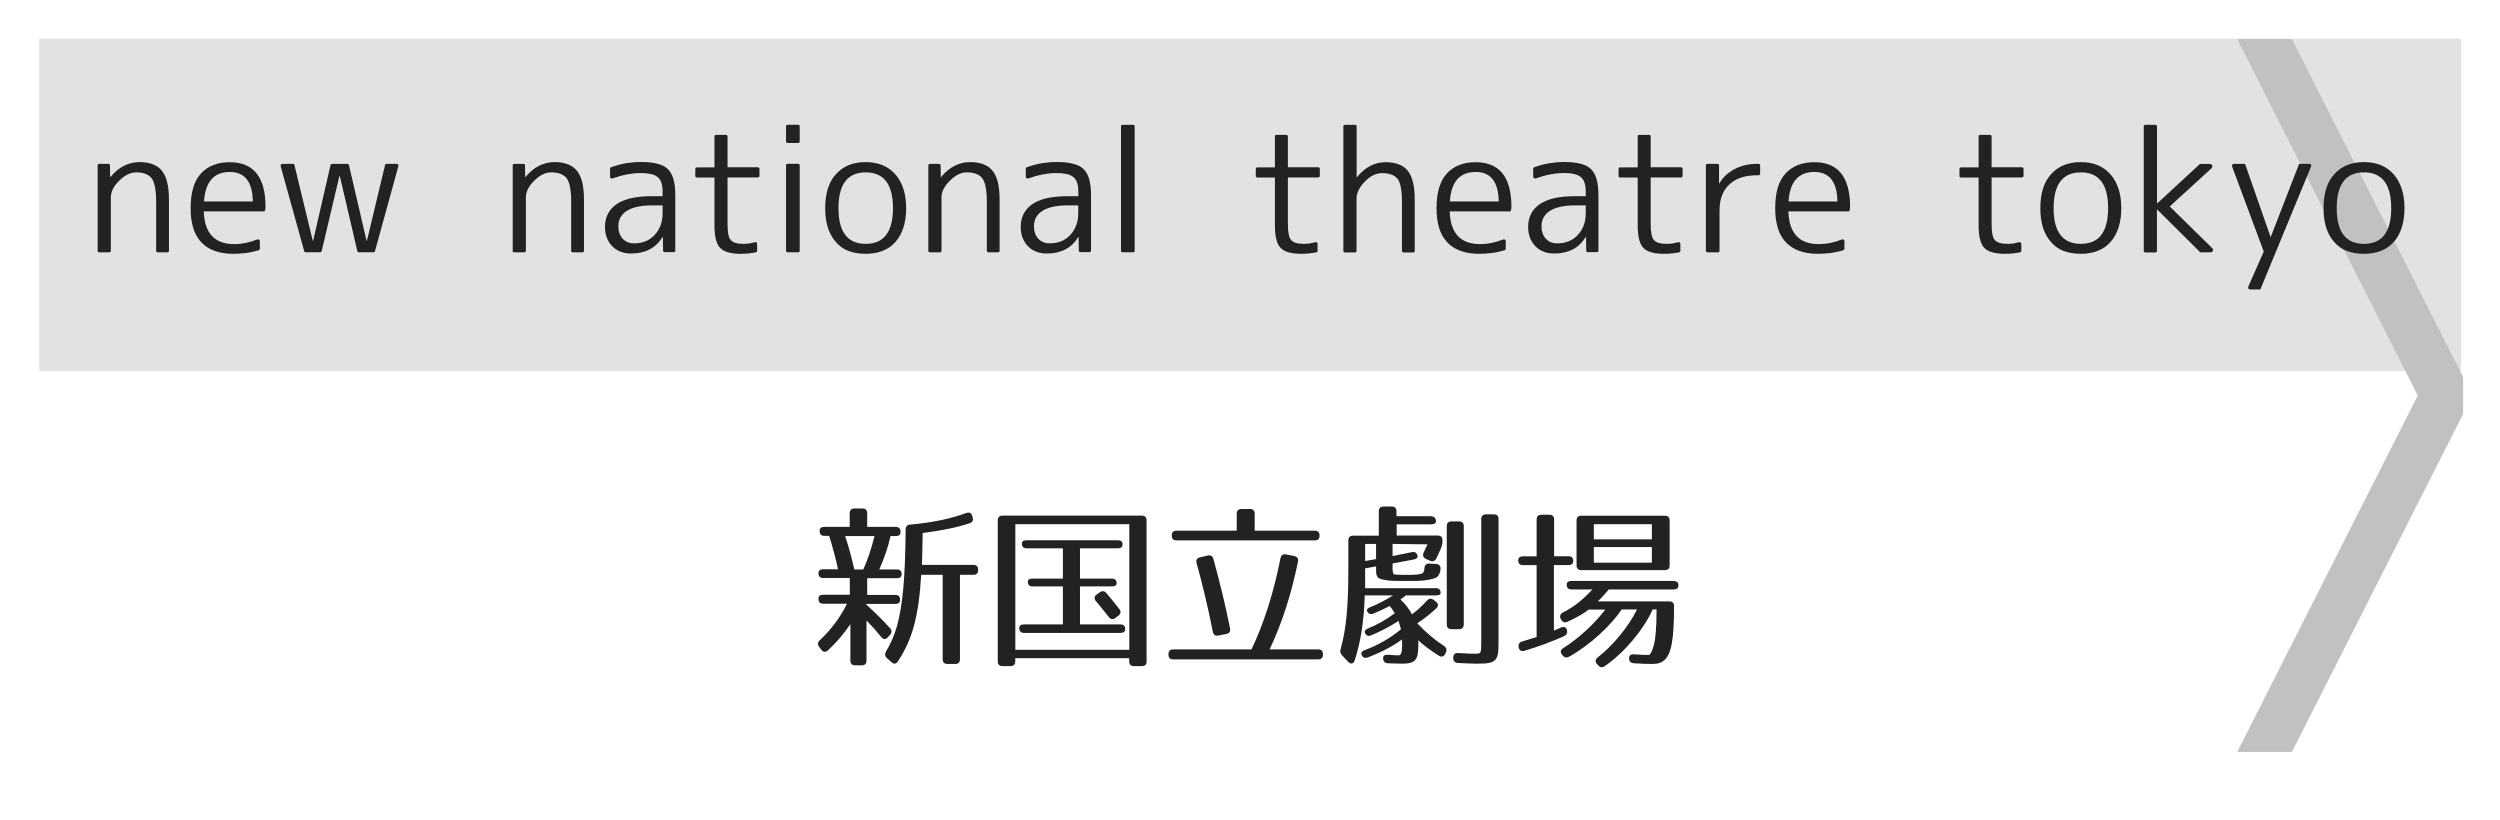 <?xml version="1.0" encoding="utf-8"?>
<!-- Generator: Adobe Illustrator 23.1.0, SVG Export Plug-In . SVG Version: 6.00 Build 0)  -->
<svg version="1.1" id="レイヤー_1" xmlns="http://www.w3.org/2000/svg" xmlns:xlink="http://www.w3.org/1999/xlink" x="0px"
	 y="0px" viewBox="0 0 256 84" style="enable-background:new 0 0 256 84;" xml:space="preserve">
<style type="text/css">
	.st0{fill:#E2E2E2;}
	.st1{fill:#C1C1C1;}
	.st2{fill:#222222;}
</style>
<g>
	<rect x="4.01" y="3.95" class="st0" width="248" height="34.05"/>
</g>
<polyline class="st1" points="252.22,38.6 234.69,4 229.09,4 247.58,40.5 229.09,77 234.69,77 252.22,42.4 "/>
<g>
	<path class="st2" d="M92.22,54.46c0,0.29-0.16,0.43-0.49,0.43h-0.54c-0.25,1.13-0.63,2.25-1.15,3.42h1.8
		c0.32,0,0.49,0.16,0.49,0.49c0,0.27-0.16,0.41-0.49,0.41H88.8v1.71h2.88c0.32,0,0.49,0.16,0.49,0.49c0,0.29-0.16,0.43-0.49,0.43
		h-3.04c0.97,0.88,1.8,1.71,2.5,2.48c0.2,0.23,0.2,0.45,0,0.68l-0.22,0.25c-0.23,0.27-0.49,0.23-0.68-0.02
		c-0.45-0.56-0.95-1.12-1.51-1.69v4.1c0,0.32-0.16,0.49-0.49,0.49h-0.67c-0.32,0-0.49-0.16-0.49-0.49v-3.73
		c-0.63,0.94-1.37,1.82-2.29,2.68c-0.23,0.22-0.49,0.2-0.68-0.05l-0.22-0.29c-0.2-0.25-0.16-0.49,0.05-0.68
		c1.15-1.08,2.09-2.32,2.79-3.75H84.3c-0.32,0-0.49-0.16-0.49-0.49c0-0.29,0.16-0.43,0.49-0.43h2.72v-1.71H84.3
		c-0.32,0-0.49-0.16-0.49-0.49c0-0.27,0.16-0.41,0.49-0.41h1.51c-0.25-1.21-0.58-2.36-0.9-3.42h-0.49c-0.32,0-0.49-0.16-0.49-0.49
		c0-0.29,0.16-0.43,0.49-0.43h2.59v-1.39c0-0.32,0.16-0.49,0.49-0.49h0.81c0.32,0,0.49,0.16,0.49,0.49v1.39h2.93
		C92.06,53.97,92.22,54.13,92.22,54.46z M87.48,58.31h0.92c0.41-0.88,0.81-2.05,1.15-3.42h-3.01
		C86.93,56.02,87.21,57.14,87.48,58.31z M99.31,53.57c-1.26,0.43-2.9,0.77-4.83,1.01c-0.02,1.46-0.05,2.56-0.07,3.26h5.26
		c0.32,0,0.49,0.16,0.49,0.49v0.04c0,0.32-0.16,0.49-0.49,0.49H98.3v8.64c0,0.32-0.16,0.49-0.49,0.49h-0.79
		c-0.32,0-0.49-0.16-0.49-0.49v-8.64h-2.2c-0.25,4.3-0.92,6.63-2.38,8.86c-0.18,0.29-0.43,0.31-0.68,0.07l-0.45-0.4
		c-0.22-0.2-0.23-0.43-0.09-0.68c0.95-1.57,1.46-3.28,1.76-6.39c0.14-1.55,0.23-3.58,0.25-6.1c0-0.31,0.16-0.49,0.47-0.5
		c2.21-0.2,4.07-0.58,5.74-1.19c0.31-0.11,0.54,0,0.61,0.31l0.04,0.14C99.69,53.25,99.6,53.47,99.31,53.57z"/>
	<path class="st2" d="M116.93,68.21h-0.81c-0.32,0-0.49-0.16-0.49-0.49V67.4h-11.67v0.32c0,0.32-0.16,0.49-0.49,0.49h-0.81
		c-0.32,0-0.49-0.16-0.49-0.49V53.29c0-0.32,0.16-0.49,0.49-0.49h14.26c0.32,0,0.49,0.16,0.49,0.49v14.44
		C117.42,68.05,117.26,68.21,116.93,68.21z M115.64,53.68h-11.67v12.86h11.67V53.68z M114.95,55.74c0,0.27-0.16,0.41-0.49,0.41
		h-3.87v3.1h3.26c0.32,0,0.49,0.16,0.49,0.49c0,0.2-0.16,0.31-0.49,0.31h-3.26v3.89h4.14c0.32,0,0.49,0.16,0.49,0.49
		c0,0.25-0.16,0.38-0.49,0.38h-9.87c-0.32,0-0.49-0.16-0.49-0.49c0-0.25,0.16-0.38,0.49-0.38h3.98v-3.89h-3.1
		c-0.32,0-0.49-0.16-0.49-0.49c0-0.2,0.16-0.31,0.49-0.31h3.1v-3.1h-3.71c-0.32,0-0.49-0.16-0.49-0.49c0-0.22,0.16-0.34,0.49-0.34
		h9.33C114.79,55.32,114.95,55.46,114.95,55.74z M113.3,60.74c0.5,0.59,0.94,1.13,1.33,1.64c0.18,0.25,0.14,0.49-0.11,0.67
		l-0.31,0.23c-0.25,0.18-0.47,0.16-0.68-0.11c-0.52-0.67-0.97-1.21-1.31-1.62c-0.2-0.25-0.18-0.5,0.09-0.68l0.31-0.22
		C112.87,60.47,113.1,60.51,113.3,60.74z"/>
	<path class="st2" d="M132.91,57.52c-0.67,3.31-1.62,6.25-2.9,8.98h4.97c0.32,0,0.49,0.16,0.49,0.49v0.04
		c0,0.32-0.16,0.49-0.49,0.49h-14.84c-0.32,0-0.49-0.16-0.49-0.49v-0.04c0-0.32,0.16-0.49,0.49-0.49h8.01
		c1.26-2.63,2.27-5.78,2.97-9.33c0.07-0.32,0.25-0.45,0.56-0.4l0.83,0.16C132.83,57.01,132.98,57.19,132.91,57.52z M135.12,54.83
		v0.02c0,0.32-0.16,0.49-0.49,0.49h-14.15c-0.32,0-0.49-0.16-0.49-0.49v-0.02c0-0.32,0.16-0.49,0.49-0.49h6.16v-1.73
		c0-0.32,0.16-0.49,0.49-0.49h0.86c0.32,0,0.49,0.16,0.49,0.49v1.73h6.16C134.96,54.35,135.12,54.51,135.12,54.83z M124.25,57.23
		c0.67,2.43,1.24,4.77,1.71,7.13c0.05,0.31-0.07,0.49-0.4,0.56l-0.81,0.16c-0.31,0.05-0.49-0.07-0.56-0.4
		c-0.49-2.5-1.06-4.86-1.66-7.02c-0.09-0.31,0.04-0.52,0.36-0.59l0.76-0.18C123.96,56.82,124.16,56.92,124.25,57.23z"/>
	<path class="st2" d="M147.04,53.38c0,0.2-0.16,0.31-0.49,0.31h-3.53v1.15h4.2c0.32,0,0.49,0.16,0.49,0.49v0.11
		c0,0.22-0.04,0.38-0.11,0.59c-0.13,0.31-0.27,0.67-0.52,1.15c-0.14,0.29-0.38,0.36-0.67,0.23l-0.4-0.18
		c-0.27-0.13-0.36-0.36-0.23-0.63c0.13-0.31,0.29-0.65,0.4-0.86l-3.58-0.04v1.24l1.98-0.4c0.32-0.07,0.52,0.09,0.58,0.4
		c0.02,0.18-0.13,0.31-0.43,0.36l-2.13,0.4v0.54c0,0.31,0.07,0.5,0.11,0.56c0.23,0.05,0.59,0.07,1.24,0.07
		c1.01,0,1.48-0.04,1.73-0.18c0.13-0.11,0.16-0.29,0.18-0.49c0.02-0.32,0.18-0.5,0.5-0.49l0.68,0.04c0.32,0.02,0.49,0.2,0.47,0.5
		c-0.02,0.27-0.05,0.41-0.22,0.68c-0.13,0.2-0.31,0.32-1.08,0.45c-0.59,0.11-1.08,0.11-2.29,0.11c-1.03,0-1.42,0-1.91-0.07
		c-0.63-0.09-0.86-0.2-0.94-0.32c-0.16-0.29-0.16-0.34-0.16-0.86V58l-1.12,0.2v2.03h7.24c0.32,0,0.49,0.16,0.49,0.49
		c0,0.16-0.16,0.25-0.49,0.25h-3.08c-0.02,0.02-0.27,0.23-0.54,0.41c0.61,0.59,0.97,1.12,1.17,1.53c0.47-0.34,0.99-0.81,1.53-1.4
		c0.2-0.23,0.43-0.27,0.68-0.09l0.23,0.18c0.27,0.2,0.31,0.45,0.07,0.68c-0.56,0.52-1.19,1.04-1.96,1.55
		c0.92,0.97,1.82,1.73,2.72,2.3c0.25,0.16,0.34,0.38,0.22,0.65l-0.07,0.16c-0.13,0.29-0.38,0.38-0.67,0.2
		c-0.86-0.54-1.57-1.08-2.11-1.58c0.02,0.16,0.02,0.27,0.02,0.36c0,1.62-0.23,2.04-1.66,2.04c-0.34,0-0.88-0.02-1.46-0.04
		c-0.31-0.02-0.47-0.18-0.49-0.49c-0.02-0.27,0.16-0.41,0.52-0.38c0.59,0.04,1.01,0.07,1.1,0.05c0.38-0.04,0.32-0.85,0.32-1.51
		v-0.11c-0.92,0.68-2.16,1.33-3.51,1.84c-0.29,0.11-0.52,0.02-0.63-0.27c-0.09-0.22,0.04-0.38,0.34-0.49
		c1.35-0.49,2.59-1.22,3.69-2.12c-0.09-0.34-0.2-0.65-0.25-0.86c-0.81,0.54-1.84,1.08-2.81,1.48c-0.29,0.13-0.52,0.02-0.63-0.27
		c-0.07-0.18,0.05-0.32,0.34-0.45c0.86-0.34,1.84-0.88,2.72-1.55c-0.23-0.36-0.41-0.61-0.52-0.74c-0.5,0.27-1.13,0.56-1.69,0.79
		c-0.27,0.11-0.5,0.02-0.63-0.27c-0.07-0.16,0.07-0.31,0.36-0.41c0.65-0.25,1.46-0.67,2.3-1.19h-2.9c-0.07,2.54-0.4,4.72-1.03,6.66
		c-0.11,0.36-0.4,0.41-0.67,0.14l-0.61-0.65c-0.2-0.2-0.23-0.4-0.16-0.65c0.58-2.09,0.79-4.34,0.79-8.3v-2.83
		c0-0.32,0.16-0.49,0.49-0.49h2.63v-2.49c0-0.32,0.16-0.49,0.49-0.49h0.83c0.32,0,0.49,0.16,0.49,0.49v0.5h3.53
		C146.87,52.89,147.04,53.05,147.04,53.38z M140.91,55.7h-1.12v1.75l1.12-0.2V55.7z M149.4,64.43h-0.76c-0.32,0-0.49-0.16-0.49-0.49
		V53.88c0-0.32,0.16-0.49,0.49-0.49h0.76c0.32,0,0.49,0.16,0.49,0.49v10.06C149.88,64.27,149.72,64.43,149.4,64.43z M151.32,67.96
		c-0.47,0-1.15-0.02-2.02-0.07c-0.31-0.02-0.49-0.2-0.49-0.5v-0.05c0-0.32,0.16-0.49,0.5-0.47c0.79,0.05,1.39,0.07,1.78,0.07
		c0.56,0,0.59-0.04,0.59-1.19V53.16c0-0.32,0.16-0.49,0.49-0.49h0.79c0.32,0,0.49,0.16,0.49,0.49v12.66
		C153.46,67.67,153.21,67.96,151.32,67.96z"/>
	<path class="st2" d="M161.1,57.45c0,0.27-0.16,0.41-0.49,0.41h-1.49v6.72c0.18-0.07,0.38-0.16,0.72-0.32
		c0.34-0.14,0.58-0.02,0.63,0.32c0.04,0.27-0.07,0.45-0.34,0.58c-1.4,0.61-2.67,1.08-4.03,1.48c-0.32,0.09-0.54-0.04-0.59-0.36
		v-0.04c-0.05-0.29,0.07-0.47,0.38-0.56c0.4-0.11,0.88-0.27,1.46-0.45v-7.36h-1.39c-0.32,0-0.49-0.16-0.49-0.49
		c0-0.27,0.16-0.41,0.49-0.41h1.39V53.2c0-0.32,0.16-0.49,0.49-0.49h0.81c0.32,0,0.49,0.16,0.49,0.49v3.76h1.49
		C160.94,56.96,161.1,57.12,161.1,57.45z M171.87,59.93c0,0.29-0.16,0.43-0.49,0.43h-6.64c-0.22,0.25-0.56,0.67-1.12,1.22h7.31
		c0.32,0,0.49,0.16,0.49,0.49v0.25c0,1.49-0.07,2.65-0.22,3.53c-0.27,1.55-0.85,2.14-1.98,2.14c-0.5,0-1.15-0.02-1.91-0.07
		c-0.31-0.02-0.49-0.2-0.49-0.49c-0.02-0.29,0.16-0.45,0.5-0.43c0.61,0.05,1.1,0.07,1.5,0.07c0.14,0,0.34-0.27,0.54-1.04
		c0.16-0.59,0.27-1.78,0.27-3.44v-0.18h-0.4c-0.86,1.96-2.83,4.38-4.9,5.8c-0.25,0.18-0.49,0.14-0.68-0.09l-0.13-0.14
		c-0.2-0.23-0.16-0.47,0.09-0.67c1.46-1.12,3.1-3.04,4.02-4.9h-1.57c-1.1,1.64-3.24,3.64-5.37,4.83c-0.27,0.14-0.49,0.11-0.67-0.13
		l-0.07-0.07c-0.2-0.27-0.16-0.5,0.13-0.68c1.42-0.88,3.12-2.38,4.3-3.94h-1.71c-0.41,0.34-1.01,0.72-2.14,1.24
		c-0.29,0.14-0.52,0.07-0.67-0.22l-0.04-0.07c-0.14-0.27-0.05-0.5,0.22-0.65c1.04-0.52,1.96-1.22,3.02-2.36h-2.14
		c-0.32,0-0.49-0.16-0.49-0.49c0-0.25,0.16-0.38,0.49-0.38h10.44C171.71,59.5,171.87,59.64,171.87,59.93z M170.48,58.38h-8.55
		c-0.32,0-0.49-0.16-0.49-0.49V53.3c0-0.32,0.16-0.49,0.49-0.49h8.55c0.32,0,0.49,0.16,0.49,0.49v4.59
		C170.97,58.22,170.81,58.38,170.48,58.38z M169.15,53.68h-5.94v1.55h5.94V53.68z M169.15,56.02h-5.94v1.6h5.94V56.02z"/>
</g>
<g>
	<path class="st2" d="M10.17,16.78h0.91c0.12,0,0.18,0.06,0.18,0.17l0.02,1.18h0.03c0.83-1.02,1.83-1.53,2.99-1.53
		c1.05,0,1.81,0.3,2.29,0.9c0.48,0.6,0.71,1.58,0.71,2.94v5.23c0,0.11-0.06,0.17-0.17,0.17h-0.96c-0.12,0-0.18-0.06-0.18-0.17v-5.05
		c0-1.16-0.16-1.95-0.46-2.36c-0.32-0.41-0.85-0.61-1.59-0.61c-0.59,0-1.17,0.29-1.74,0.86c-0.56,0.55-0.85,1.12-0.85,1.71v5.45
		c0,0.11-0.06,0.17-0.17,0.17h-1.01c-0.11,0-0.17-0.06-0.17-0.17v-8.72C10,16.84,10.05,16.78,10.17,16.78z"/>
	<path class="st2" d="M27,21.65h-6.13c0.07,2.24,1.11,3.35,3.14,3.35c0.74,0,1.52-0.16,2.34-0.48c0.07-0.02,0.13-0.02,0.18,0.02
		c0.06,0.03,0.08,0.09,0.08,0.17v0.75c0,0.08-0.04,0.13-0.12,0.17c-0.45,0.13-0.9,0.23-1.33,0.28s-0.85,0.08-1.26,0.08
		c-1.44,0-2.53-0.39-3.27-1.16c-0.74-0.77-1.11-1.94-1.11-3.5c0-1.63,0.36-2.82,1.07-3.58c0.71-0.76,1.69-1.14,2.93-1.14
		c2.45,0,3.67,1.53,3.67,4.58c0,0.04,0,0.09-0.01,0.14c-0.01,0.05-0.01,0.11-0.02,0.17C27.15,21.6,27.09,21.65,27,21.65z
		 M20.89,20.63h5c-0.03-2.01-0.82-3.02-2.36-3.02C21.9,17.61,21.02,18.62,20.89,20.63z"/>
	<path class="st2" d="M28.92,16.78H30c0.08,0,0.13,0.04,0.15,0.12l1.88,7.77h0.03l1.79-7.77c0.02-0.08,0.08-0.12,0.18-0.12h1.53
		c0.09,0,0.14,0.04,0.17,0.12l1.81,7.77h0.03l1.86-7.77c0.02-0.08,0.08-0.12,0.17-0.12h1.01c0.07,0,0.12,0.02,0.16,0.08
		c0.04,0.05,0.05,0.11,0.02,0.17l-2.39,8.68c-0.02,0.08-0.07,0.12-0.15,0.12h-1.48c-0.1,0-0.16-0.04-0.18-0.12l-1.79-7.67h-0.05
		l-1.81,7.67c-0.02,0.08-0.08,0.12-0.17,0.12H31.3c-0.08,0-0.13-0.04-0.15-0.12l-2.41-8.68c-0.02-0.07-0.01-0.13,0.02-0.17
		C28.8,16.81,28.86,16.78,28.92,16.78z"/>
	<path class="st2" d="M52.67,16.78h0.91c0.12,0,0.18,0.06,0.18,0.17l0.02,1.18h0.03c0.83-1.02,1.83-1.53,2.99-1.53
		c1.05,0,1.81,0.3,2.29,0.9c0.48,0.6,0.71,1.58,0.71,2.94v5.23c0,0.11-0.06,0.17-0.17,0.17h-0.96c-0.12,0-0.18-0.06-0.18-0.17v-5.05
		c0-1.16-0.16-1.95-0.46-2.36c-0.32-0.41-0.85-0.61-1.59-0.61c-0.59,0-1.17,0.29-1.74,0.86c-0.56,0.55-0.85,1.12-0.85,1.71v5.45
		c0,0.11-0.06,0.17-0.17,0.17h-1.01c-0.11,0-0.17-0.06-0.17-0.17v-8.72C52.5,16.84,52.56,16.78,52.67,16.78z"/>
	<path class="st2" d="M66.8,20.09h1.05v-0.48c0-0.35-0.04-0.65-0.12-0.89c-0.08-0.24-0.21-0.43-0.38-0.58
		c-0.18-0.15-0.41-0.26-0.69-0.32s-0.63-0.1-1.04-0.1c-0.9,0-1.86,0.18-2.89,0.55c-0.07,0.02-0.13,0.02-0.18-0.02
		c-0.06-0.03-0.08-0.09-0.08-0.17v-0.8c0-0.08,0.03-0.13,0.1-0.15c0.5-0.19,1-0.32,1.51-0.41c0.51-0.08,1.02-0.13,1.54-0.13
		c1.36,0,2.29,0.24,2.77,0.73c0.51,0.49,0.76,1.37,0.76,2.64v5.69c0,0.11-0.06,0.17-0.17,0.17h-0.91c-0.11,0-0.17-0.06-0.17-0.17
		l-0.02-1.38h-0.03c-0.7,1.13-1.77,1.69-3.22,1.69c-0.4,0-0.76-0.06-1.09-0.19c-0.33-0.13-0.61-0.31-0.84-0.55
		c-0.23-0.24-0.42-0.52-0.55-0.85s-0.2-0.71-0.2-1.13c0-0.48,0.09-0.91,0.28-1.3c0.19-0.39,0.48-0.73,0.86-1
		c0.39-0.28,0.89-0.49,1.49-0.64C65.22,20.16,65.95,20.09,66.8,20.09z M67.85,21.86v-0.83H66.8c-1.16,0-2.03,0.19-2.61,0.56
		c-0.58,0.37-0.87,0.89-0.87,1.57c0,0.53,0.15,0.96,0.44,1.28c0.29,0.32,0.68,0.48,1.17,0.48c0.86,0,1.55-0.28,2.08-0.83
		C67.57,23.49,67.85,22.75,67.85,21.86z"/>
	<path class="st2" d="M73.33,13.81h1c0.11,0,0.17,0.06,0.17,0.17v3.15h3.1c0.11,0,0.17,0.06,0.17,0.17V18
		c0,0.11-0.06,0.17-0.17,0.17h-3.1v4.76c0,0.85,0.1,1.4,0.32,1.64c0.23,0.27,0.66,0.4,1.28,0.4c0.22,0,0.43-0.01,0.62-0.04
		c0.19-0.03,0.38-0.07,0.57-0.13c0.07-0.02,0.12-0.01,0.17,0.03c0.05,0.04,0.07,0.09,0.07,0.16v0.68c0,0.09-0.04,0.14-0.12,0.17
		c-0.52,0.1-1.04,0.15-1.54,0.15c-1.05,0-1.76-0.21-2.13-0.61c-0.39-0.4-0.58-1.17-0.58-2.32v-4.88h-1.79
		c-0.11,0-0.17-0.06-0.17-0.17v-0.7c0-0.11,0.06-0.17,0.17-0.17h1.79v-3.15C73.16,13.87,73.22,13.81,73.33,13.81z"/>
	<path class="st2" d="M81.72,14.64h-1.06c-0.11,0-0.17-0.06-0.17-0.17v-1.53c0-0.11,0.06-0.17,0.17-0.17h1.06
		c0.11,0,0.17,0.06,0.17,0.17v1.53C81.88,14.59,81.83,14.64,81.72,14.64z M81.72,25.83h-1.06c-0.11,0-0.17-0.06-0.17-0.17v-8.72
		c0-0.11,0.06-0.17,0.17-0.17h1.06c0.11,0,0.17,0.06,0.17,0.17v8.72C81.88,25.78,81.83,25.83,81.72,25.83z"/>
	<path class="st2" d="M85.59,17.85c0.73-0.83,1.74-1.25,3.04-1.25c1.31,0,2.32,0.42,3.05,1.25c0.74,0.84,1.11,2,1.11,3.47
		s-0.37,2.63-1.11,3.47c-0.72,0.8-1.74,1.2-3.05,1.2c-0.65,0-1.23-0.1-1.74-0.29c-0.51-0.19-0.94-0.5-1.29-0.91
		c-0.73-0.81-1.1-1.96-1.1-3.47S84.86,18.65,85.59,17.85z M85.86,21.32c0,2.43,0.93,3.65,2.79,3.65s2.79-1.22,2.79-3.65
		c0-2.45-0.93-3.67-2.79-3.67S85.86,18.87,85.86,21.32z"/>
	<path class="st2" d="M95.23,16.78h0.91c0.12,0,0.18,0.06,0.18,0.17l0.02,1.18h0.03c0.83-1.02,1.83-1.53,2.99-1.53
		c1.05,0,1.81,0.3,2.29,0.9c0.48,0.6,0.71,1.58,0.71,2.94v5.23c0,0.11-0.06,0.17-0.17,0.17h-0.96c-0.12,0-0.18-0.06-0.18-0.17v-5.05
		c0-1.16-0.16-1.95-0.46-2.36c-0.32-0.41-0.85-0.61-1.59-0.61c-0.59,0-1.17,0.29-1.74,0.86c-0.56,0.55-0.85,1.12-0.85,1.71v5.45
		c0,0.11-0.06,0.17-0.17,0.17h-1.01c-0.11,0-0.17-0.06-0.17-0.17v-8.72C95.07,16.84,95.12,16.78,95.23,16.78z"/>
	<path class="st2" d="M109.37,20.09h1.05v-0.48c0-0.35-0.04-0.65-0.12-0.89c-0.08-0.24-0.21-0.43-0.38-0.58
		c-0.18-0.15-0.41-0.26-0.69-0.32s-0.63-0.1-1.04-0.1c-0.9,0-1.86,0.18-2.89,0.55c-0.07,0.02-0.13,0.02-0.18-0.02
		c-0.06-0.03-0.08-0.09-0.08-0.17v-0.8c0-0.08,0.03-0.13,0.1-0.15c0.5-0.19,1-0.32,1.51-0.41c0.51-0.08,1.02-0.13,1.54-0.13
		c1.36,0,2.29,0.24,2.77,0.73c0.51,0.49,0.76,1.37,0.76,2.64v5.69c0,0.11-0.06,0.17-0.17,0.17h-0.91c-0.11,0-0.17-0.06-0.17-0.17
		l-0.02-1.38h-0.03c-0.7,1.13-1.77,1.69-3.22,1.69c-0.4,0-0.76-0.06-1.09-0.19c-0.33-0.13-0.61-0.31-0.84-0.55
		c-0.23-0.24-0.42-0.52-0.55-0.85s-0.2-0.71-0.2-1.13c0-0.48,0.09-0.91,0.28-1.3c0.19-0.39,0.48-0.73,0.86-1
		c0.39-0.28,0.89-0.49,1.49-0.64C107.78,20.16,108.52,20.09,109.37,20.09z M110.41,21.86v-0.83h-1.05c-1.16,0-2.03,0.19-2.61,0.56
		c-0.58,0.37-0.87,0.89-0.87,1.57c0,0.53,0.15,0.96,0.44,1.28c0.29,0.32,0.68,0.48,1.17,0.48c0.86,0,1.55-0.28,2.08-0.83
		C110.13,23.49,110.41,22.75,110.41,21.86z"/>
	<path class="st2" d="M116.02,25.83h-1.06c-0.11,0-0.17-0.06-0.17-0.17V12.95c0-0.11,0.06-0.17,0.17-0.17h1.06
		c0.11,0,0.17,0.06,0.17,0.17v12.72C116.19,25.78,116.13,25.83,116.02,25.83z"/>
	<path class="st2" d="M130.71,13.81h1c0.11,0,0.17,0.06,0.17,0.17v3.15h3.1c0.11,0,0.17,0.06,0.17,0.17V18
		c0,0.11-0.06,0.17-0.17,0.17h-3.1v4.76c0,0.85,0.11,1.4,0.32,1.64c0.23,0.27,0.66,0.4,1.28,0.4c0.22,0,0.43-0.01,0.62-0.04
		c0.19-0.03,0.38-0.07,0.57-0.13c0.07-0.02,0.13-0.01,0.17,0.03c0.05,0.04,0.08,0.09,0.08,0.16v0.68c0,0.09-0.04,0.14-0.12,0.17
		c-0.52,0.1-1.04,0.15-1.54,0.15c-1.05,0-1.76-0.21-2.13-0.61c-0.39-0.4-0.58-1.17-0.58-2.32v-4.88h-1.79
		c-0.11,0-0.17-0.06-0.17-0.17v-0.7c0-0.11,0.06-0.17,0.17-0.17h1.79v-3.15C130.55,13.87,130.6,13.81,130.71,13.81z"/>
	<path class="st2" d="M137.74,12.78h1.01c0.11,0,0.17,0.06,0.17,0.17v5.2h0.03c0.83-1.03,1.8-1.54,2.92-1.54
		c1.05,0,1.82,0.29,2.29,0.88s0.71,1.57,0.71,2.96v5.23c0,0.11-0.06,0.17-0.17,0.17h-0.96c-0.12,0-0.18-0.06-0.18-0.17v-5
		c0-1.18-0.15-1.98-0.45-2.37c-0.32-0.39-0.85-0.58-1.59-0.58c-0.61,0-1.2,0.29-1.76,0.86c-0.56,0.59-0.85,1.17-0.85,1.74v5.35
		c0,0.11-0.06,0.17-0.17,0.17h-1.01c-0.11,0-0.17-0.06-0.17-0.17V12.95C137.57,12.84,137.63,12.78,137.74,12.78z"/>
	<path class="st2" d="M154.58,21.65h-6.13c0.07,2.24,1.11,3.35,3.14,3.35c0.74,0,1.52-0.16,2.34-0.48c0.07-0.02,0.13-0.02,0.18,0.02
		s0.08,0.09,0.08,0.17v0.75c0,0.08-0.04,0.13-0.12,0.17c-0.45,0.13-0.9,0.23-1.33,0.28s-0.85,0.08-1.26,0.08
		c-1.44,0-2.53-0.39-3.27-1.16s-1.11-1.94-1.11-3.5c0-1.63,0.36-2.82,1.07-3.58c0.71-0.76,1.69-1.14,2.93-1.14
		c2.45,0,3.67,1.53,3.67,4.58c0,0.04,0,0.09-0.01,0.14c-0.01,0.05-0.01,0.11-0.03,0.17C154.72,21.6,154.67,21.65,154.58,21.65z
		 M148.47,20.63h5c-0.03-2.01-0.82-3.02-2.36-3.02C149.47,17.61,148.59,18.62,148.47,20.63z"/>
	<path class="st2" d="M161.33,20.09h1.05v-0.48c0-0.35-0.04-0.65-0.12-0.89c-0.08-0.24-0.21-0.43-0.38-0.58
		c-0.18-0.15-0.41-0.26-0.69-0.32c-0.28-0.07-0.63-0.1-1.04-0.1c-0.9,0-1.86,0.18-2.89,0.55c-0.07,0.02-0.13,0.02-0.18-0.02
		S157,18.16,157,18.08v-0.8c0-0.08,0.03-0.13,0.1-0.15c0.5-0.19,1-0.32,1.51-0.41c0.51-0.08,1.02-0.13,1.54-0.13
		c1.36,0,2.29,0.24,2.77,0.73c0.51,0.49,0.76,1.37,0.76,2.64v5.69c0,0.11-0.06,0.17-0.17,0.17h-0.91c-0.11,0-0.17-0.06-0.17-0.17
		l-0.02-1.38h-0.03c-0.7,1.13-1.77,1.69-3.22,1.69c-0.4,0-0.76-0.06-1.09-0.19c-0.33-0.13-0.61-0.31-0.84-0.55
		c-0.23-0.24-0.42-0.52-0.55-0.85s-0.2-0.71-0.2-1.13c0-0.48,0.09-0.91,0.28-1.3c0.19-0.39,0.48-0.73,0.86-1s0.89-0.49,1.49-0.64
		C159.75,20.16,160.48,20.09,161.33,20.09z M162.38,21.86v-0.83h-1.05c-1.16,0-2.03,0.19-2.61,0.56c-0.58,0.37-0.87,0.89-0.87,1.57
		c0,0.53,0.15,0.96,0.44,1.28c0.29,0.32,0.68,0.48,1.17,0.48c0.86,0,1.55-0.28,2.08-0.83C162.1,23.49,162.38,22.75,162.38,21.86z"/>
	<path class="st2" d="M167.86,13.81h1c0.11,0,0.17,0.06,0.17,0.17v3.15h3.1c0.11,0,0.17,0.06,0.17,0.17V18
		c0,0.11-0.06,0.17-0.17,0.17h-3.1v4.76c0,0.85,0.11,1.4,0.32,1.64c0.23,0.27,0.66,0.4,1.28,0.4c0.22,0,0.43-0.01,0.62-0.04
		c0.19-0.03,0.38-0.07,0.57-0.13c0.07-0.02,0.13-0.01,0.17,0.03c0.05,0.04,0.08,0.09,0.08,0.16v0.68c0,0.09-0.04,0.14-0.12,0.17
		c-0.52,0.1-1.04,0.15-1.54,0.15c-1.05,0-1.76-0.21-2.13-0.61c-0.39-0.4-0.58-1.17-0.58-2.32v-4.88h-1.79
		c-0.11,0-0.17-0.06-0.17-0.17v-0.7c0-0.11,0.06-0.17,0.17-0.17h1.79v-3.15C167.69,13.87,167.75,13.81,167.86,13.81z"/>
	<path class="st2" d="M174.68,25.67v-8.72c0-0.11,0.06-0.17,0.17-0.17h1.01c0.11,0,0.17,0.06,0.17,0.17v1.84h0.03
		c0.35-0.62,0.87-1.11,1.55-1.47c0.68-0.36,1.44-0.54,2.28-0.54h0.17c0.12,0,0.18,0.06,0.18,0.17v0.83c0,0.11-0.06,0.17-0.18,0.17
		h-0.17c-1.21,0-2.14,0.31-2.81,0.94c-0.67,0.63-1,1.51-1,2.66v4.12c0,0.11-0.06,0.17-0.17,0.17h-1.06
		C174.73,25.83,174.68,25.78,174.68,25.67z"/>
	<path class="st2" d="M189.26,21.65h-6.13c0.07,2.24,1.11,3.35,3.14,3.35c0.74,0,1.52-0.16,2.34-0.48c0.07-0.02,0.13-0.02,0.18,0.02
		s0.08,0.09,0.08,0.17v0.75c0,0.08-0.04,0.13-0.12,0.17c-0.45,0.13-0.9,0.23-1.33,0.28s-0.85,0.08-1.26,0.08
		c-1.44,0-2.53-0.39-3.27-1.16s-1.11-1.94-1.11-3.5c0-1.63,0.36-2.82,1.07-3.58c0.71-0.76,1.69-1.14,2.93-1.14
		c2.45,0,3.67,1.53,3.67,4.58c0,0.04,0,0.09-0.01,0.14c-0.01,0.05-0.01,0.11-0.03,0.17C189.4,21.6,189.34,21.65,189.26,21.65z
		 M183.15,20.63h5c-0.03-2.01-0.82-3.02-2.36-3.02C184.15,17.61,183.27,18.62,183.15,20.63z"/>
	<path class="st2" d="M202.77,13.81h1c0.11,0,0.17,0.06,0.17,0.17v3.15h3.1c0.11,0,0.17,0.06,0.17,0.17V18
		c0,0.11-0.06,0.17-0.17,0.17h-3.1v4.76c0,0.85,0.11,1.4,0.32,1.64c0.23,0.27,0.66,0.4,1.28,0.4c0.22,0,0.43-0.01,0.62-0.04
		c0.19-0.03,0.38-0.07,0.57-0.13c0.07-0.02,0.13-0.01,0.17,0.03c0.05,0.04,0.08,0.09,0.08,0.16v0.68c0,0.09-0.04,0.14-0.12,0.17
		c-0.52,0.1-1.04,0.15-1.54,0.15c-1.05,0-1.76-0.21-2.13-0.61c-0.39-0.4-0.58-1.17-0.58-2.32v-4.88h-1.79
		c-0.11,0-0.17-0.06-0.17-0.17v-0.7c0-0.11,0.06-0.17,0.17-0.17h1.79v-3.15C202.61,13.87,202.66,13.81,202.77,13.81z"/>
	<path class="st2" d="M210.02,17.85c0.73-0.83,1.74-1.25,3.04-1.25c1.31,0,2.32,0.42,3.05,1.25c0.74,0.84,1.11,2,1.11,3.47
		s-0.37,2.63-1.11,3.47c-0.72,0.8-1.74,1.2-3.05,1.2c-0.65,0-1.23-0.1-1.74-0.29c-0.51-0.19-0.94-0.5-1.29-0.91
		c-0.73-0.81-1.1-1.96-1.1-3.47S209.29,18.65,210.02,17.85z M210.29,21.32c0,2.43,0.93,3.65,2.79,3.65s2.79-1.22,2.79-3.65
		c0-2.45-0.93-3.67-2.79-3.67S210.29,18.87,210.29,21.32z"/>
	<path class="st2" d="M219.7,12.78h1.01c0.11,0,0.17,0.06,0.17,0.17v7.87h0.03l4.33-4c0.02-0.02,0.05-0.03,0.08-0.03h0.95
		c0.13,0,0.22,0.05,0.26,0.16c0.04,0.11,0.01,0.2-0.08,0.29l-4.27,3.9l4.35,4.27c0.09,0.09,0.11,0.18,0.07,0.28
		c-0.04,0.1-0.12,0.15-0.24,0.15h-1c-0.03,0-0.06-0.01-0.08-0.03l-4.38-4.35h-0.03v4.22c0,0.11-0.06,0.17-0.17,0.17h-1.01
		c-0.11,0-0.17-0.06-0.17-0.17V12.95C219.53,12.84,219.59,12.78,219.7,12.78z"/>
	<path class="st2" d="M228.77,16.78h1.01c0.08,0,0.13,0.03,0.15,0.1l2.57,7.37h0.03l2.86-7.37c0.01-0.07,0.06-0.1,0.13-0.1h0.95
		c0.08,0,0.14,0.03,0.17,0.08c0.04,0.06,0.04,0.12,0.01,0.2l-5.15,12.48c-0.02,0.07-0.07,0.1-0.13,0.1h-0.95
		c-0.09,0-0.15-0.03-0.18-0.08s-0.04-0.12-0.02-0.2l1.59-3.6l-3.24-8.7c-0.02-0.08-0.02-0.14,0.02-0.2S228.69,16.78,228.77,16.78z"
		/>
	<path class="st2" d="M239.02,17.85c0.73-0.83,1.74-1.25,3.04-1.25c1.31,0,2.32,0.42,3.05,1.25c0.74,0.84,1.11,2,1.11,3.47
		s-0.37,2.63-1.11,3.47c-0.72,0.8-1.74,1.2-3.05,1.2c-0.65,0-1.23-0.1-1.74-0.29c-0.51-0.19-0.94-0.5-1.29-0.91
		c-0.73-0.81-1.1-1.96-1.1-3.47S238.29,18.65,239.02,17.85z M239.28,21.32c0,2.43,0.93,3.65,2.79,3.65s2.79-1.22,2.79-3.65
		c0-2.45-0.93-3.67-2.79-3.67S239.28,18.87,239.28,21.32z"/>
</g>
<g>
</g>
<g>
</g>
<g>
</g>
<g>
</g>
<g>
</g>
<g>
</g>
<g>
</g>
<g>
</g>
<g>
</g>
<g>
</g>
<g>
</g>
<g>
</g>
<g>
</g>
<g>
</g>
<g>
</g>
</svg>
